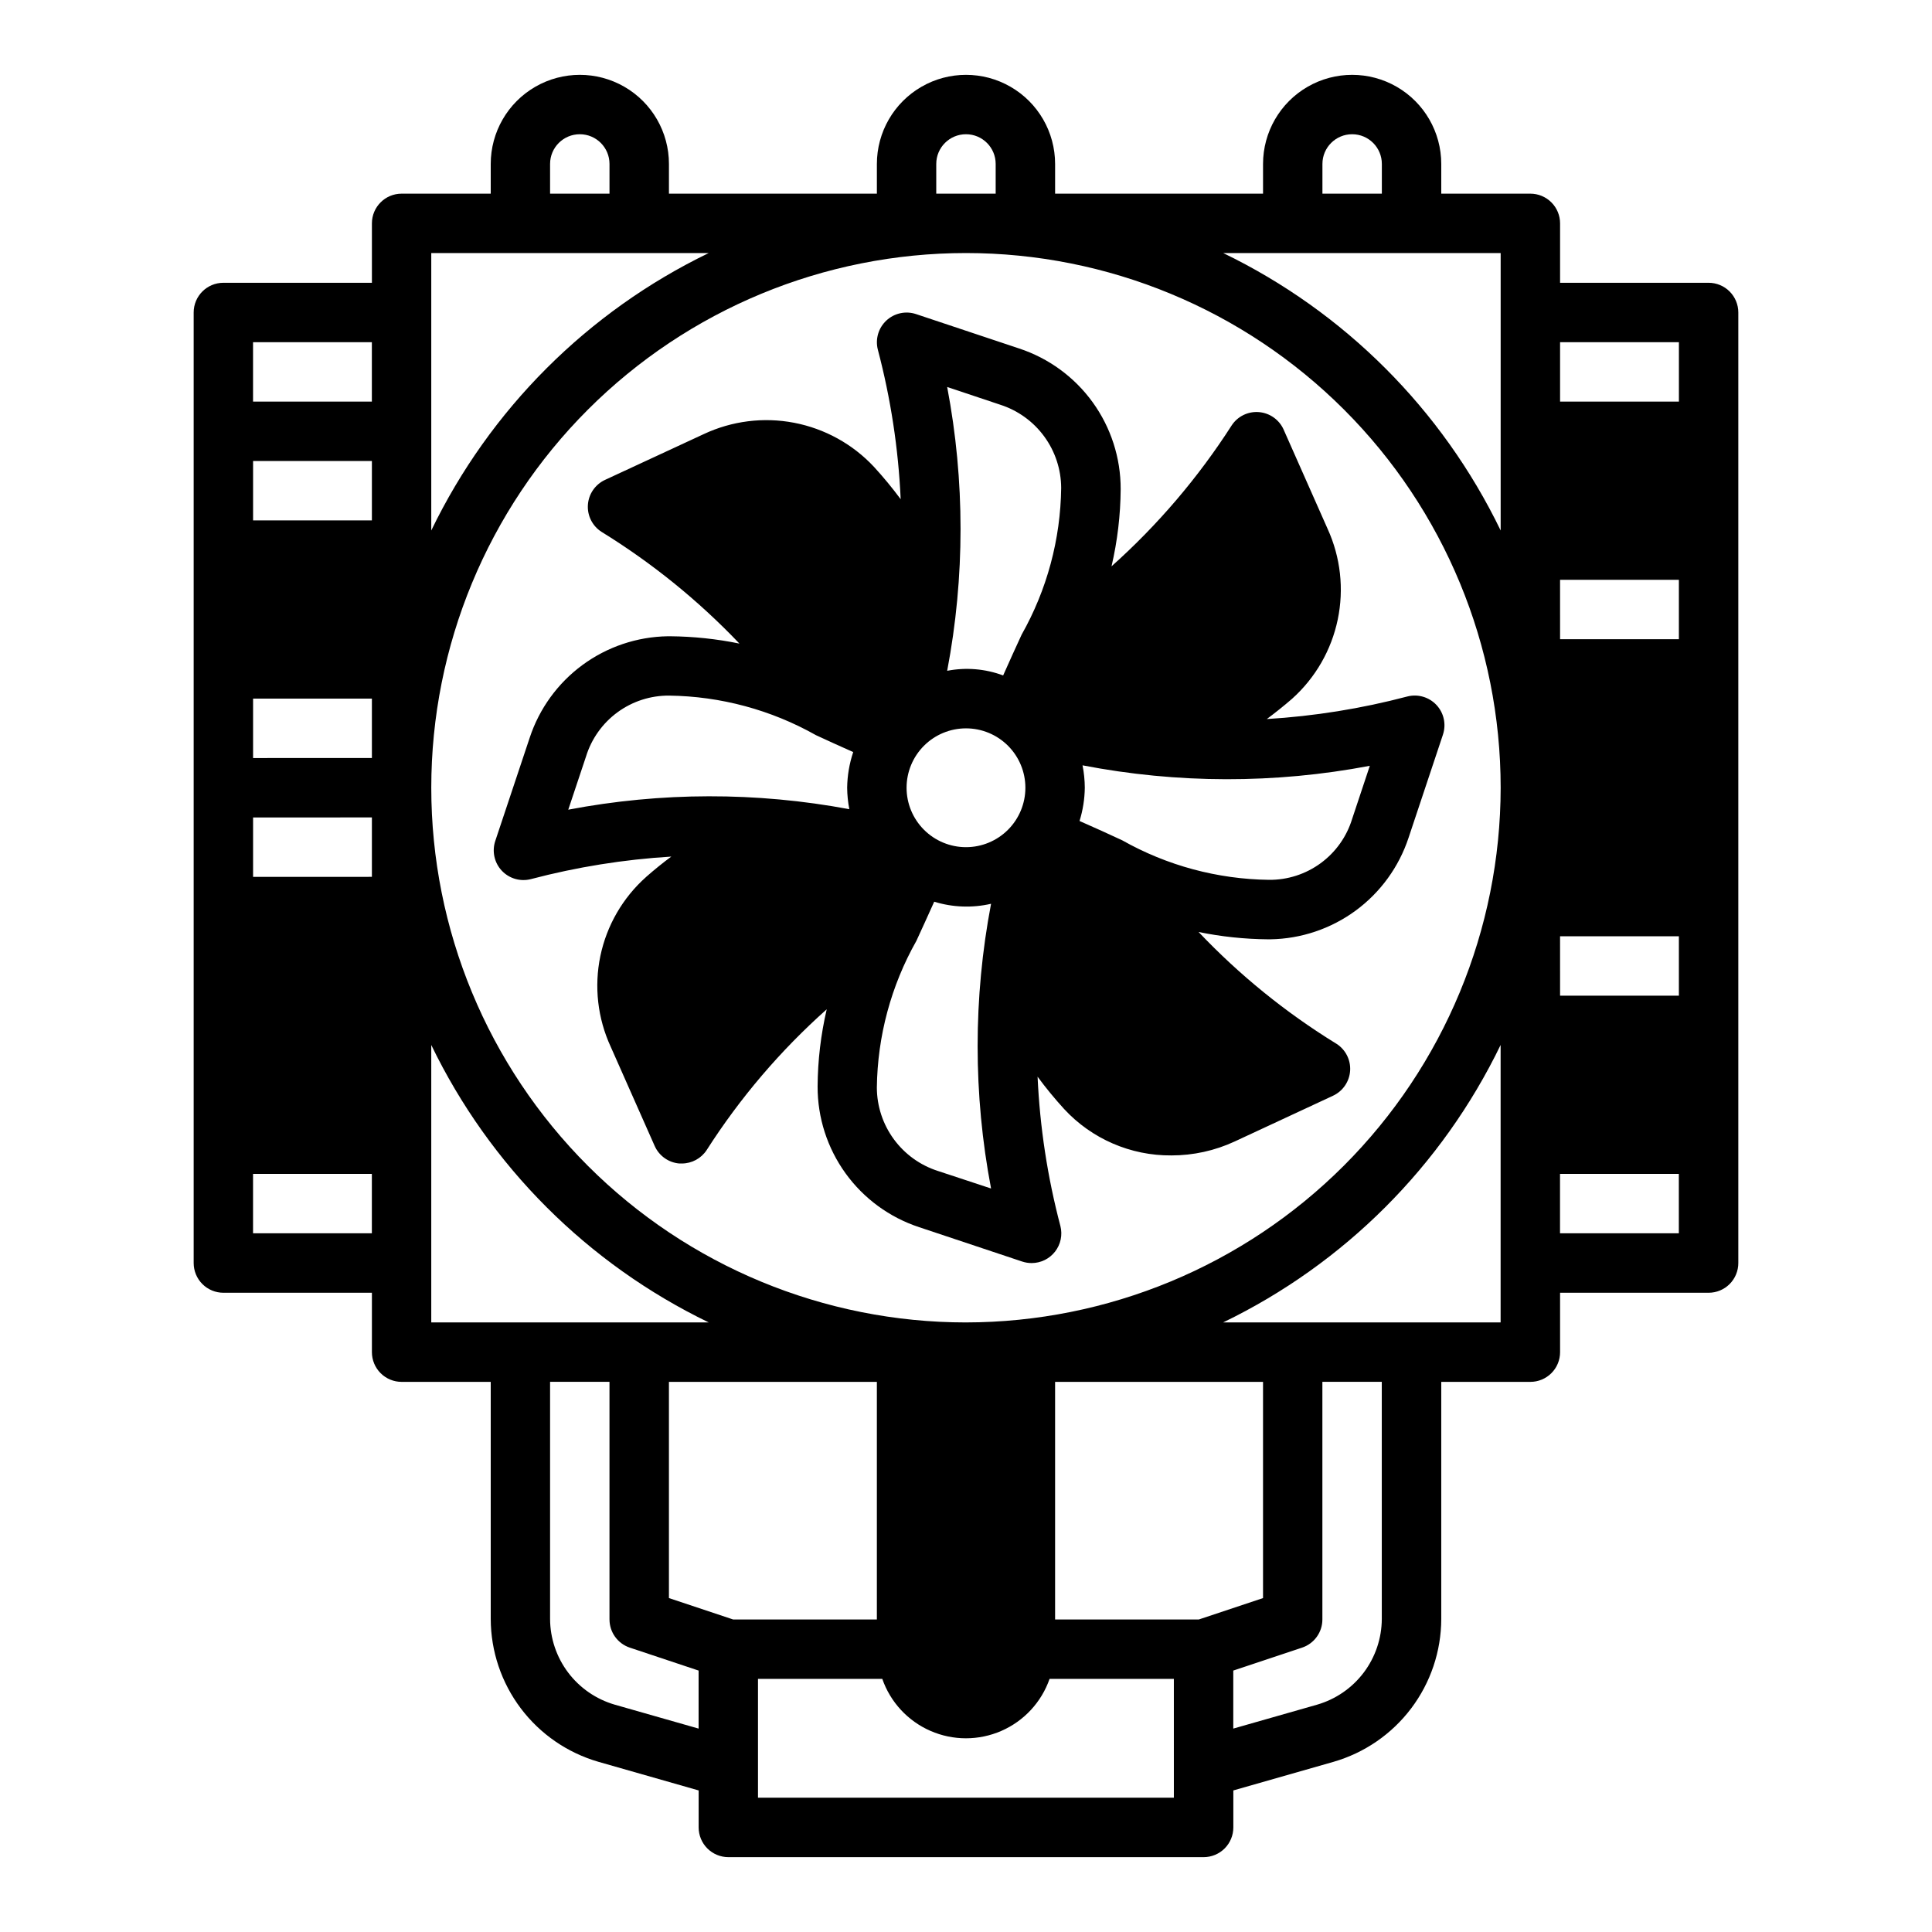 <?xml version="1.0" encoding="UTF-8"?>
<!-- Uploaded to: SVG Find, www.svgrepo.com, Generator: SVG Find Mixer Tools -->
<svg fill="#000000" width="800px" height="800px" version="1.1" viewBox="144 144 512 512" xmlns="http://www.w3.org/2000/svg">
 <g>
  <path d="m498.12 420.58c-13.395-8.238-25.656-18.184-36.48-29.59 6.035 1.234 12.176 1.883 18.332 1.938h0.672c8.148-0.125 16.055-2.785 22.625-7.609 6.566-4.828 11.465-11.582 14.02-19.32l9.102-27.301h-0.004c0.918-2.738 0.262-5.758-1.711-7.871-1.973-2.109-4.941-2.973-7.734-2.246-12.184 3.215-24.652 5.215-37.227 5.977 2.18-1.629 4.402-3.379 6.738-5.406v-0.004c6.148-5.523 10.375-12.863 12.062-20.957 1.688-8.09 0.75-16.508-2.68-24.031l-11.652-26.293h0.004c-1.168-2.629-3.672-4.41-6.539-4.652-2.867-0.242-5.637 1.098-7.223 3.496-8.879 13.844-19.594 26.414-31.859 37.371 1.566-6.715 2.379-13.578 2.426-20.469 0.016-8.258-2.582-16.309-7.418-23.004-4.836-6.691-11.668-11.684-19.512-14.262l-27.301-9.109c-2.738-0.914-5.758-0.258-7.871 1.715-2.109 1.969-2.973 4.938-2.246 7.731 3.414 12.953 5.441 26.234 6.047 39.613-2.211-2.981-4.578-5.848-7.086-8.586-5.637-6.031-13.043-10.113-21.152-11.672-8.105-1.555-16.496-0.5-23.969 3.012l-26.137 12.121c-2.609 1.211-4.356 3.75-4.547 6.621-0.191 2.871 1.199 5.617 3.629 7.164 13.395 8.258 25.676 18.207 36.531 29.598-6.027-1.234-12.164-1.883-18.316-1.938h-0.684c-8.145 0.129-16.043 2.793-22.605 7.617-6.559 4.828-11.449 11.578-13.992 19.316l-9.109 27.309v-0.004c-0.914 2.742-0.258 5.762 1.711 7.871 1.973 2.109 4.941 2.973 7.734 2.246 12.18-3.207 24.645-5.207 37.211-5.969-2.156 1.574-4.352 3.352-6.668 5.383l0.004 0.004c-6.191 5.5-10.445 12.844-12.141 20.949-1.691 8.105-0.73 16.539 2.738 24.055l11.652 26.293c1.168 2.629 3.676 4.414 6.543 4.652 0.215 0.012 0.434 0.012 0.652 0 2.648 0 5.117-1.332 6.574-3.543 8.844-13.84 19.555-26.398 31.824-37.32-1.562 6.711-2.375 13.574-2.414 20.465-0.02 8.262 2.574 16.312 7.41 23.008 4.836 6.695 11.664 11.688 19.512 14.27l27.309 9.109-0.004-0.004c0.805 0.266 1.645 0.402 2.488 0.402 2.43 0 4.727-1.121 6.219-3.043 1.488-1.918 2.012-4.418 1.41-6.773-3.414-12.938-5.441-26.203-6.047-39.574 2.191 2.973 4.535 5.824 7.023 8.551 7.32 7.926 17.645 12.395 28.434 12.312 5.793 0.004 11.52-1.254 16.773-3.691l26.055-12.121 0.004-0.004c2.613-1.215 4.352-3.758 4.539-6.633 0.184-2.871-1.215-5.617-3.648-7.16zm4.211-59.559c-1.441 4.711-4.367 8.824-8.34 11.734-3.973 2.91-8.777 4.457-13.703 4.41-13.641-0.172-27.016-3.773-38.895-10.477-3.371-1.574-7.156-3.297-11.305-5.117 0.887-2.852 1.355-5.82 1.395-8.809-0.012-1.996-0.211-3.984-0.602-5.941 25.141 4.863 50.977 4.906 76.133 0.125zm-118.08-8.258c0-4.176 1.66-8.18 4.613-11.133 2.953-2.953 6.957-4.609 11.133-4.609s8.18 1.656 11.133 4.609c2.949 2.953 4.609 6.957 4.609 11.133s-1.66 8.18-4.609 11.133c-2.953 2.953-6.957 4.613-11.133 4.613s-8.18-1.66-11.133-4.613c-2.953-2.953-4.613-6.957-4.613-11.133zm24.812-101.51c4.676 1.5 8.754 4.438 11.656 8.398 2.902 3.957 4.481 8.734 4.504 13.641-0.164 13.641-3.769 27.016-10.477 38.891-1.504 3.242-3.148 6.871-4.902 10.816-4.738-1.77-9.871-2.195-14.832-1.23 4.723-24.848 4.723-50.367 0-75.215zm-109.77 93.25c1.445-4.707 4.371-8.82 8.34-11.734 3.973-2.91 8.777-4.465 13.699-4.426 13.645 0.176 27.023 3.781 38.906 10.484 2.977 1.379 6.297 2.898 9.871 4.481-1.02 3.051-1.562 6.238-1.605 9.453 0.02 1.91 0.211 3.812 0.574 5.684-24.621-4.602-49.883-4.559-74.484 0.133zm93.25 109.81c-4.684-1.5-8.77-4.449-11.676-8.418s-4.477-8.754-4.492-13.672c0.164-13.637 3.769-27.012 10.477-38.887 1.449-3.148 3.039-6.613 4.723-10.375 4.887 1.508 10.086 1.699 15.066 0.551-4.746 24.926-4.746 50.523 0 75.453z"/>
  <path d="m596.8 218.94h-39.363v-15.742c0-2.09-0.828-4.09-2.305-5.566-1.477-1.477-3.477-2.309-5.566-2.309h-23.617v-7.871c0-8.438-4.5-16.234-11.805-20.453-7.309-4.219-16.312-4.219-23.617 0-7.309 4.219-11.809 12.016-11.809 20.453v7.871h-55.105v-7.871c0-8.438-4.5-16.234-11.809-20.453-7.305-4.219-16.309-4.219-23.613 0-7.309 4.219-11.809 12.016-11.809 20.453v7.871h-55.105v-7.871c0-8.438-4.5-16.234-11.809-20.453-7.305-4.219-16.309-4.219-23.613 0-7.309 4.219-11.809 12.016-11.809 20.453v7.871h-23.617c-4.348 0-7.871 3.527-7.871 7.875v15.742h-39.359c-4.348 0-7.875 3.523-7.875 7.871v251.91c0 2.086 0.832 4.09 2.309 5.566 1.477 1.477 3.477 2.305 5.566 2.305h39.359v15.746c0 2.086 0.828 4.09 2.305 5.566 1.477 1.477 3.481 2.305 5.566 2.305h23.617v62.844c0.027 8.547 2.824 16.855 7.969 23.68 5.148 6.824 12.371 11.793 20.582 14.168l26.551 7.582v9.809c0 2.086 0.832 4.09 2.309 5.566 1.477 1.473 3.477 2.305 5.566 2.305h125.95c2.086 0 4.09-0.832 5.566-2.305 1.473-1.477 2.305-3.481 2.305-5.566v-9.809l26.551-7.582c8.211-2.375 15.434-7.344 20.582-14.168 5.148-6.824 7.945-15.133 7.969-23.68v-62.844h23.617c2.09 0 4.09-0.828 5.566-2.305 1.477-1.477 2.305-3.481 2.305-5.566v-15.746h39.363c2.086 0 4.09-0.828 5.566-2.305 1.473-1.477 2.305-3.481 2.305-5.566v-251.91c0-2.086-0.832-4.09-2.305-5.566-1.477-1.477-3.481-2.305-5.566-2.305zm-7.871 15.742v15.742l-31.492 0.004v-15.742zm-127.24 338.5h-38.078v-62.977h55.105v57.301zm-85.309 0h-38.078l-17.027-5.676v-57.301h55.105zm23.617-78.719v-0.004c-37.582 0-73.621-14.926-100.2-41.5-26.574-26.574-41.504-62.613-41.504-100.2 0-37.578 14.93-73.621 41.504-100.2 26.574-26.57 62.613-41.5 100.2-41.5 37.578 0 73.621 14.93 100.19 41.5 26.574 26.574 41.504 62.617 41.504 100.2-0.043 37.566-14.988 73.582-41.551 100.15-26.562 26.562-62.578 41.504-100.14 41.547zm-157.44-212.55h-31.488v-15.742h31.488zm0 47.23v15.742l-31.488 0.004v-15.746zm0 31.488v15.742l-31.488 0.004v-15.746zm314.88 47.23-0.004-15.742h31.488v15.742zm0-94.465-0.004-15.738h31.488v15.742zm-15.746-86.59v57.781c-15.523-32.094-41.434-58-73.523-73.523h73.523zm-47.234-39.359c0-4.348 3.527-7.871 7.875-7.871 4.348 0 7.871 3.523 7.871 7.871v7.871h-15.746zm-102.34 0c0-4.348 3.527-7.871 7.875-7.871s7.871 3.523 7.871 7.871v7.871h-15.746zm-102.34 0c0-4.348 3.527-7.871 7.875-7.871 4.348 0 7.871 3.523 7.871 7.871v7.871h-15.746zm-31.488 23.617h73.527c-32.094 15.523-58.004 41.43-73.527 73.523zm-15.742 23.617v15.742h-31.488v-15.742zm-31.488 236.16v-15.746h31.488v15.742zm47.23 7.871v-57.781c15.523 32.094 41.434 58.004 73.527 73.523h-73.527zm48.617 117.04c-4.922-1.43-9.254-4.414-12.344-8.508-3.086-4.094-4.766-9.078-4.785-14.203v-62.844h15.742v62.977h0.004c0 3.391 2.168 6.398 5.383 7.469l18.23 6.078v15.375zm148.18 24.652h-110.21v-31.488h32.938c2.148 6.176 6.777 11.172 12.77 13.789 5.992 2.617 12.801 2.617 18.793 0 5.992-2.617 10.621-7.613 12.773-13.789h32.934zm55.105-47.367v0.004c-0.02 5.125-1.699 10.109-4.785 14.203-3.09 4.094-7.418 7.078-12.344 8.508l-22.23 6.344v-15.375l18.23-6.078c3.215-1.07 5.387-4.078 5.383-7.469v-62.977h15.742zm31.488-78.586h-73.523c32.09-15.52 58-41.43 73.523-73.523zm15.742-23.617v-15.742h31.488v15.742z"/>
 </g>
</svg>